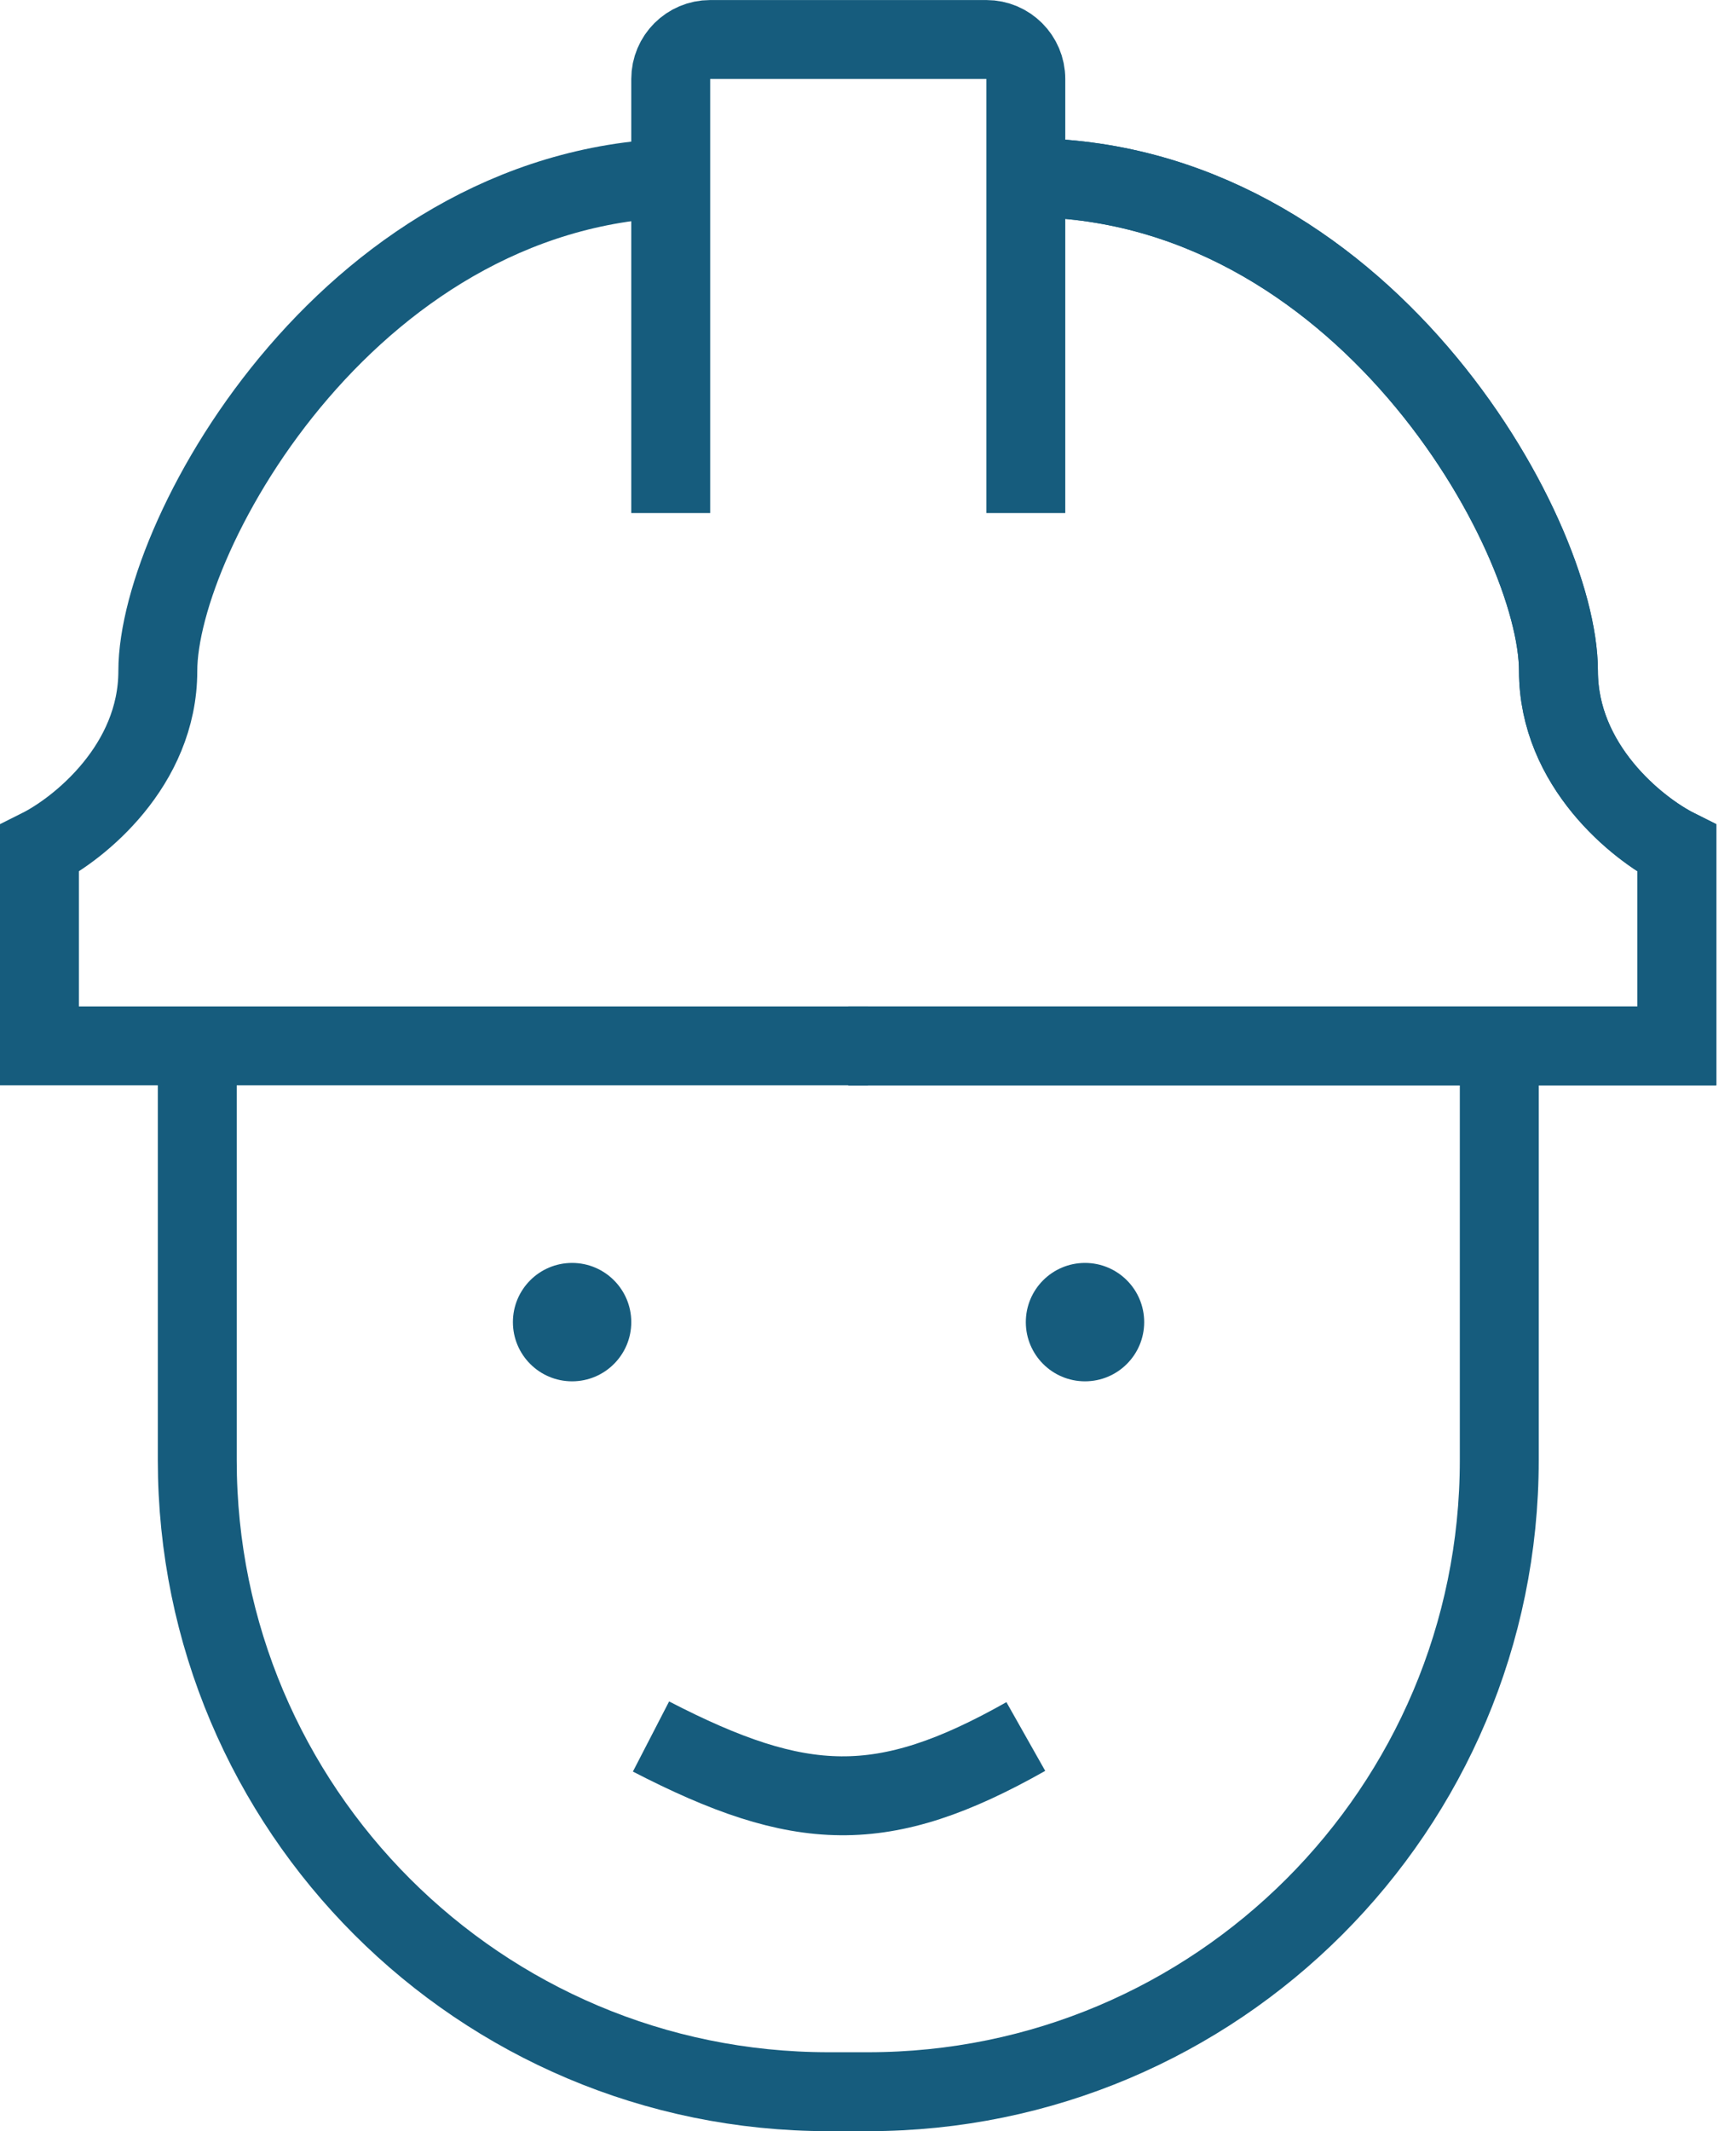 <svg width="44" height="54" viewBox="0 0 44 54" fill="none" xmlns="http://www.w3.org/2000/svg">
<path d="M21.5 26.501H42.5V21.501C41.5 21.001 39.5 19.401 39.5 17.001C39.5 13.501 34.5 4.501 26 4.501" stroke="#165C7D" stroke-width="2"/>
<path d="M21.5 26.501H42.5V21.501C41.5 21.001 39.5 19.401 39.5 17.001C39.5 13.501 34.5 4.501 26 4.501" stroke="#165C7D" stroke-width="2"/>
<path d="M22 26.501H1V21.501C2 21.001 4 19.401 4 17.001C4 13.501 9 4.501 17.5 4.501" stroke="#165C7D" stroke-width="2"/>
<path d="M5 26.001V37.001C5 45.837 12.163 53.001 21 53.001H22C30.837 53.001 38 45.837 38 37.001V26.001" stroke="#165C7D" stroke-width="2"/>
<path d="M26 13.001V2.001C26 1.449 25.552 1.001 25 1.001H18C17.448 1.001 17 1.449 17 2.001V13.001" stroke="#165C7D" stroke-width="2"/>
<circle cx="14.5" cy="33.501" r="1.5" fill="#165C7D"/>
<circle cx="27.5" cy="33.501" r="1.5" fill="#165C7D"/>
<path d="M16.5 44.001C20.291 45.959 22.376 46.048 26 44.001" stroke="#165C7D" stroke-width="2"/>
</svg>
